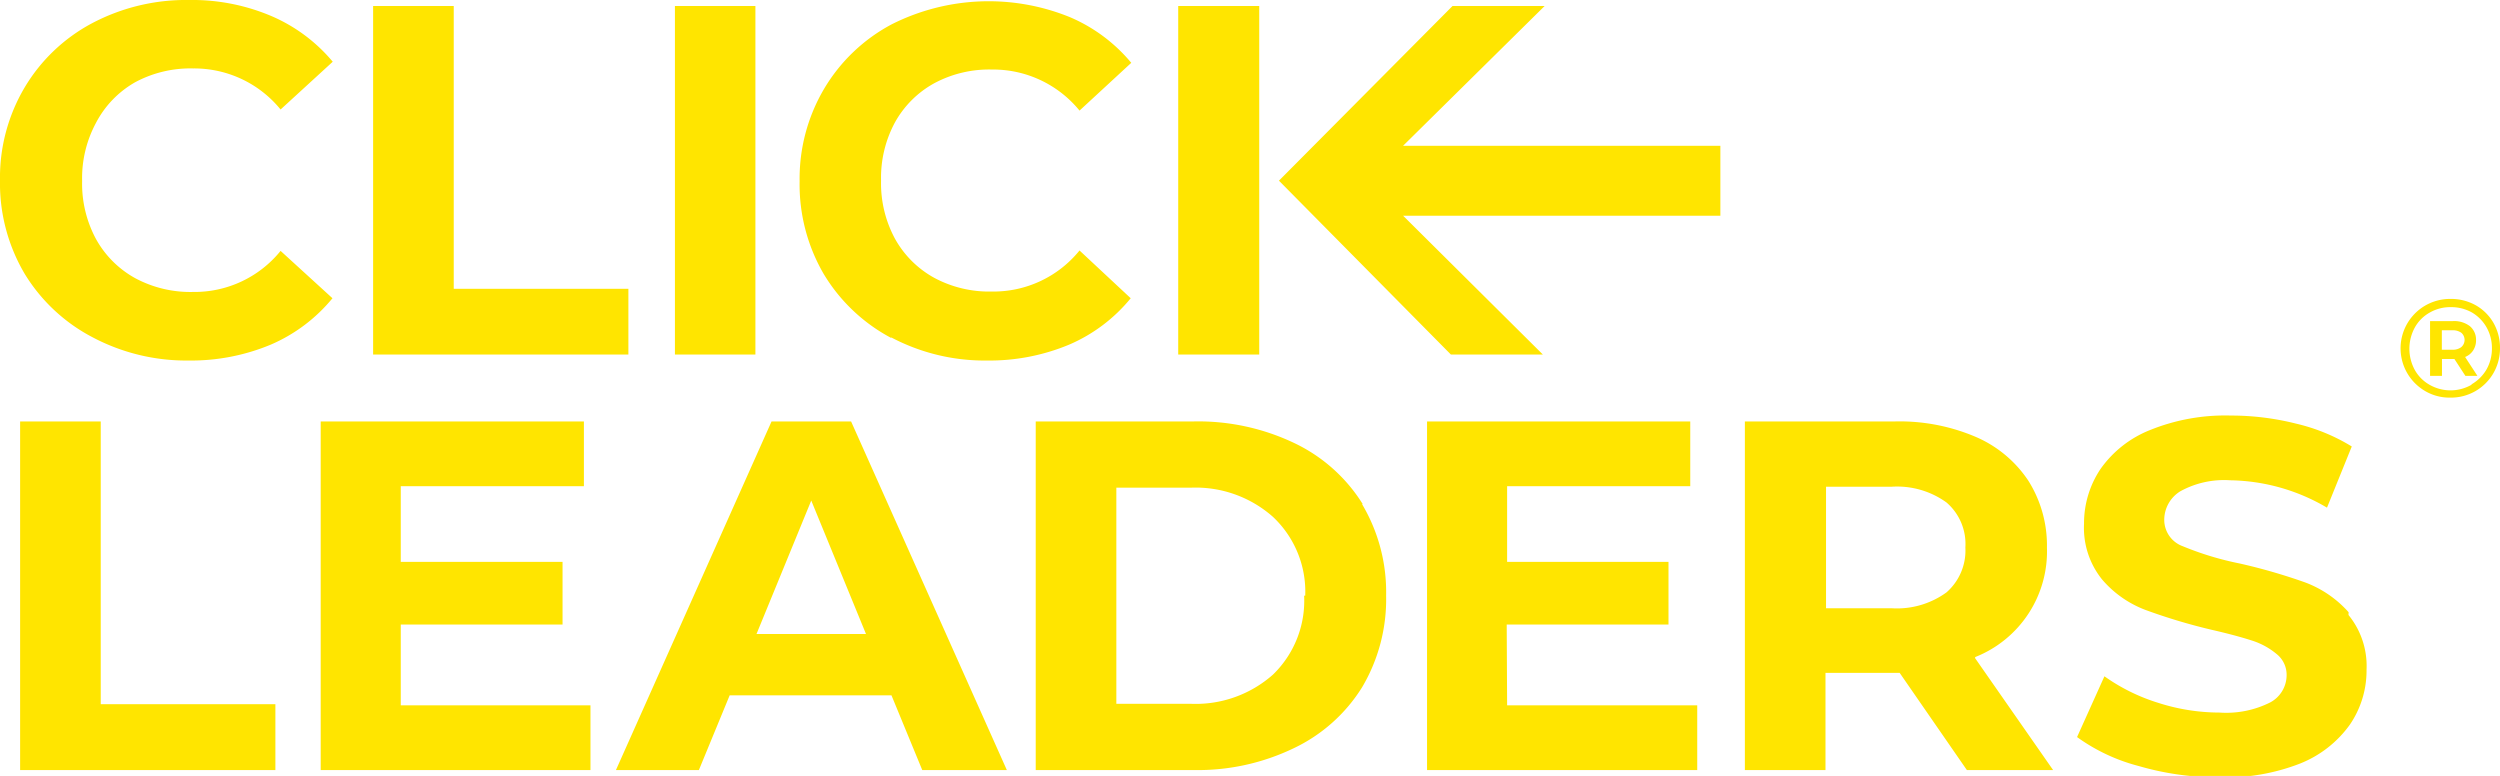 <svg fill="#ffe500" viewBox="0 0 182.65 56.69" xmlns="http://www.w3.org/2000/svg"><path d="M24.29,21.79a11.93,11.93,0,0,1-4.51,3.39,15.11,15.11,0,0,1-6,1.16,14.62,14.62,0,0,1-7-1.69A12.67,12.67,0,0,1,1.8,20,13,13,0,0,1,0,13.17,12.92,12.92,0,0,1,1.8,6.39a12.62,12.62,0,0,1,4.94-4.7A14.7,14.7,0,0,1,13.82,0a14.8,14.8,0,0,1,6,1.17,12,12,0,0,1,4.49,3.34L20.5,8a8.14,8.14,0,0,0-6.39-3,8.52,8.52,0,0,0-4.22,1A7.3,7.3,0,0,0,7,9a8.52,8.52,0,0,0-1,4.22,8.52,8.52,0,0,0,1,4.22,7.3,7.3,0,0,0,2.89,2.89,8.52,8.52,0,0,0,4.22,1,8.09,8.09,0,0,0,6.39-3Zm21.62-.69H33.15V.44H27.26V25.9H45.91ZM55.19.44H49.31V25.9h5.88Zm9.92,24.21a14.6,14.6,0,0,0,7,1.69,15.11,15.11,0,0,0,6-1.16,11.82,11.82,0,0,0,4.5-3.39L78.87,18.3a8.09,8.09,0,0,1-6.4,3,8.48,8.48,0,0,1-4.21-1,7.3,7.3,0,0,1-2.89-2.89,8.52,8.52,0,0,1-1-4.22,8.52,8.52,0,0,1,1-4.22,7.3,7.3,0,0,1,2.89-2.89,8.48,8.48,0,0,1,4.21-1,8.15,8.15,0,0,1,6.4,3l3.78-3.49a11.87,11.87,0,0,0-4.49-3.34,15.74,15.74,0,0,0-13,.52,12.62,12.62,0,0,0-4.94,4.7,12.92,12.92,0,0,0-1.8,6.78A13,13,0,0,0,60.17,20a12.67,12.67,0,0,0,4.94,4.69M92,.44H86.08V25.9H92Zm20.85,0h-6.73L93.44,13.2,106,25.9h6.72L102.51,15.76h23.18V10.65H102.51ZM7.36,30.79H1.47V56.26H20.12V51.45H7.36ZM29.28,45.63H41.1V41.05H29.28V35.52H42.66V30.79H23.43V56.26H43.14V51.53H29.28Zm32.9-14.84L73.56,56.26H67.38L65.13,50.8H53.31l-2.25,5.46H45L56.37,30.79Zm1.09,15.53-4-9.75-4,9.75Zm36.24-9.49a12.58,12.58,0,0,1,1.76,6.69,12.61,12.61,0,0,1-1.76,6.7,11.88,11.88,0,0,1-5,4.45,16.16,16.16,0,0,1-7.32,1.59H75.67V30.79H87.24a16.29,16.29,0,0,1,7.32,1.58,11.9,11.9,0,0,1,5,4.46m-4.2,6.69A7.5,7.5,0,0,0,93,37.76,8.52,8.52,0,0,0,87,35.63H81.56V51.42H87A8.52,8.52,0,0,0,93,49.29a7.51,7.51,0,0,0,2.28-5.77m14.8,2.11h11.82V41.05H110.11V35.52h13.38V30.79H104.26V56.26H124V51.53H110.11Zm34.21,2.44L150,56.26H143.7l-4.91-7.1h-5.42v7.1h-5.89V30.79h11a14.16,14.16,0,0,1,5.87,1.13,8.76,8.76,0,0,1,3.84,3.2A8.87,8.87,0,0,1,149.55,40a8.3,8.3,0,0,1-5.23,8m-.73-8a4,4,0,0,0-1.38-3.29,6.16,6.16,0,0,0-4-1.15h-4.8v8.88h4.8a6.16,6.16,0,0,0,4-1.16A4.06,4.06,0,0,0,143.59,40m28,4.73a8,8,0,0,0-3.18-2.18,41.85,41.85,0,0,0-4.77-1.38,22.36,22.36,0,0,1-4.16-1.26A2.05,2.05,0,0,1,158.12,38a2.45,2.45,0,0,1,1.18-2.11,6.63,6.63,0,0,1,3.65-.8,14.28,14.28,0,0,1,7.06,2l1.81-4.47a13.74,13.74,0,0,0-4.07-1.67,19.46,19.46,0,0,0-4.76-.59,14.63,14.63,0,0,0-5.91,1.06,8.06,8.06,0,0,0-3.62,2.85,7.11,7.11,0,0,0-1.2,4,6,6,0,0,0,1.33,4.08,7.79,7.79,0,0,0,3.18,2.22A42.22,42.22,0,0,0,161.53,46c1.27.29,2.26.56,3,.8a5.31,5.31,0,0,1,1.82,1,1.93,1.93,0,0,1,.71,1.52,2.26,2.26,0,0,1-1.2,2,7.17,7.17,0,0,1-3.71.74,14.69,14.69,0,0,1-4.5-.72,13.8,13.8,0,0,1-3.9-1.93l-2,4.44a13.49,13.49,0,0,0,4.52,2.12,20.65,20.65,0,0,0,5.84.82,14.93,14.93,0,0,0,5.92-1,8.2,8.2,0,0,0,3.66-2.86,7,7,0,0,0,1.21-4,5.89,5.89,0,0,0-1.32-4"/><path d="M180.89,22.31a3.47,3.47,0,0,1,1.29,1.29,3.67,3.67,0,0,1,.47,1.83,3.63,3.63,0,0,1-.48,1.83A3.58,3.58,0,0,1,179,29.05a3.51,3.51,0,0,1-1.82-.48,3.61,3.61,0,0,1,1.84-6.73A3.67,3.67,0,0,1,180.89,22.31Zm-.32,5.77A3,3,0,0,0,181.66,27a3.1,3.1,0,0,0,.4-1.54,3.07,3.07,0,0,0-.39-1.54,2.94,2.94,0,0,0-1.07-1.09,3.07,3.07,0,0,0-1.54-.39,3,3,0,0,0-1.55.4,2.81,2.81,0,0,0-1.09,1.1,3.24,3.24,0,0,0,0,3.08,2.83,2.83,0,0,0,1.08,1.09,3.08,3.08,0,0,0,3.07,0Zm.12-2.48a1.24,1.24,0,0,1-.59.48l.9,1.38h-.88l-.8-1.23h-.91v1.23h-.87v-4h1.67a1.89,1.89,0,0,1,1.24.37,1.29,1.29,0,0,1,.45,1A1.36,1.36,0,0,1,180.69,25.6Zm-1.53-.05a1,1,0,0,0,.66-.19.69.69,0,0,0,0-1.05,1.06,1.06,0,0,0-.66-.18h-.76v1.42Z"/></svg>
